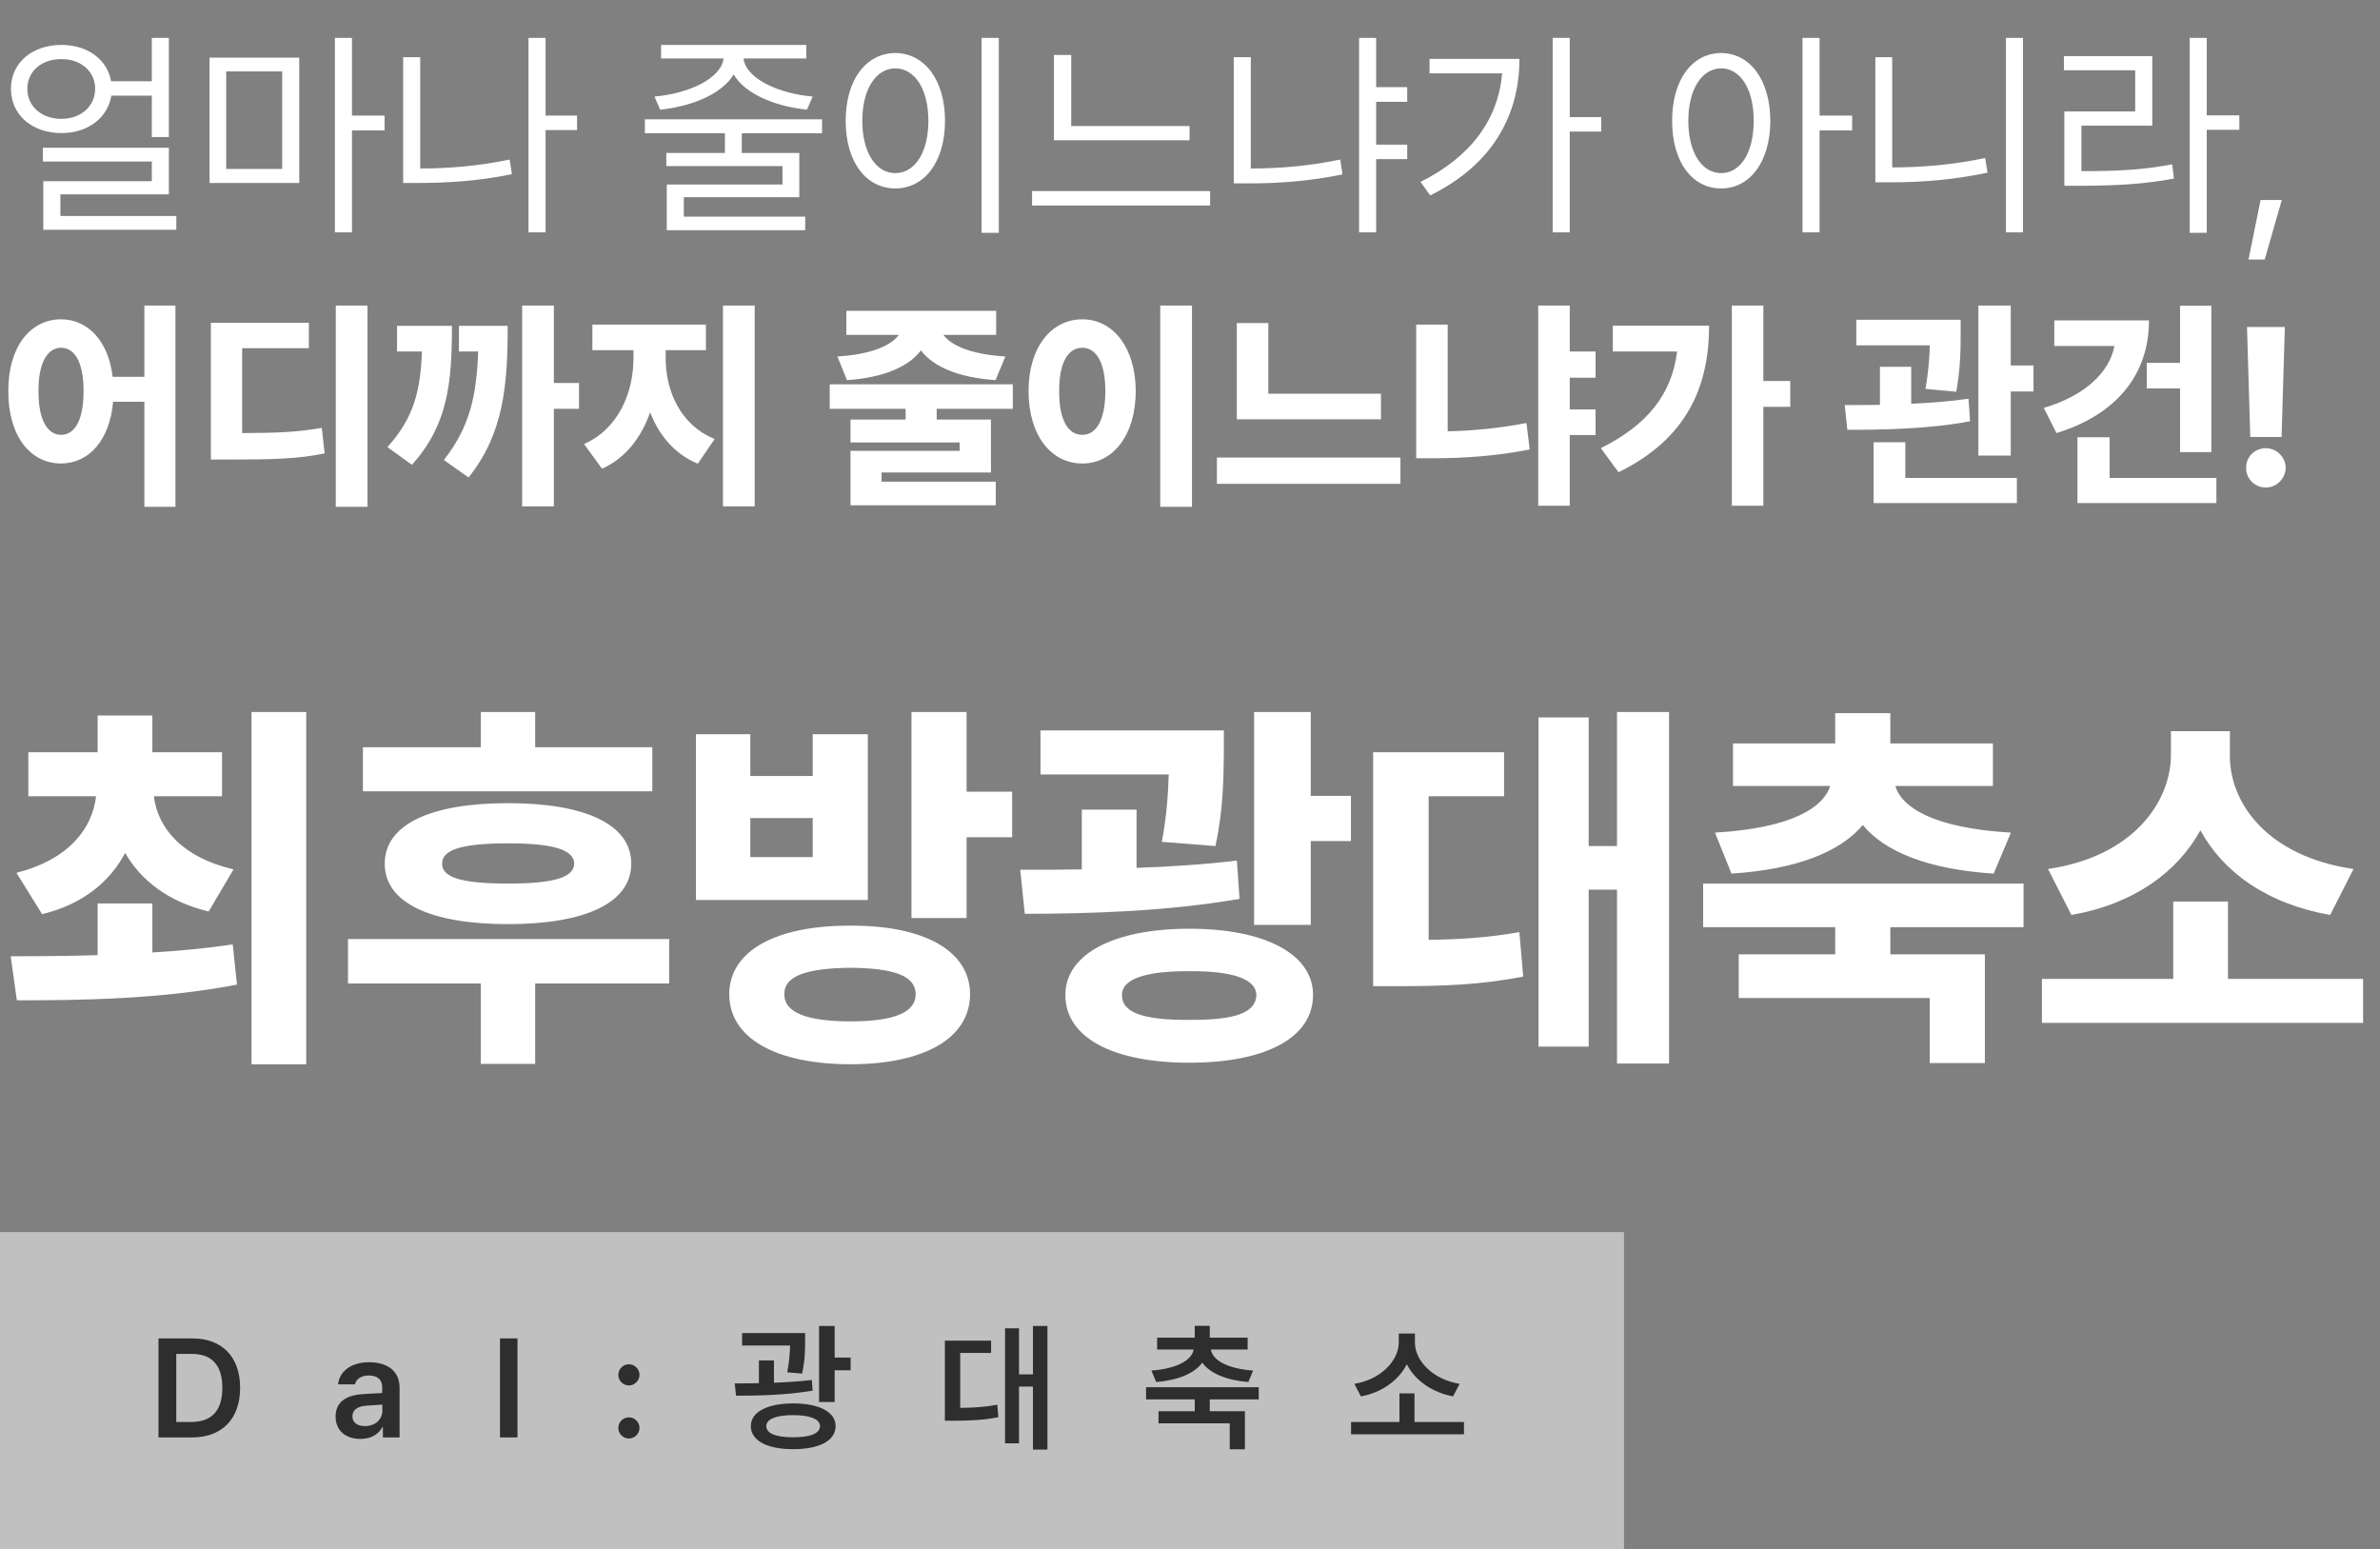 <svg width="255" height="166" viewBox="0 0 255 166" fill="none" xmlns="http://www.w3.org/2000/svg">
<rect x="0" y="0" width="255" height="166" fill="#808080" stroke="none"/>
<path d="M18.094 4.062V14.68H16.266V10.25H11.93C11.531 12.652 9.398 14.258 6.586 14.258C3.445 14.258 1.172 12.312 1.172 9.5C1.172 6.734 3.445 4.812 6.586 4.812C9.375 4.812 11.496 6.371 11.906 8.703H16.266V4.062H18.094ZM6.586 6.336C4.453 6.312 2.93 7.648 2.93 9.5C2.93 11.398 4.453 12.734 6.586 12.734C8.648 12.734 10.195 11.398 10.195 9.5C10.195 7.648 8.648 6.312 6.586 6.336ZM18.094 15.828V20.82H6.469V23.141H18.891V24.617H4.641V19.414H16.266V17.305H4.594V15.828H18.094ZM32.062 6.172V19.602H22.453V6.172H32.062ZM24.234 7.648V18.102H30.234V7.648H24.234ZM37.711 4.062V12.383H41.203V13.977H37.711V24.898H35.883V4.062H37.711ZM61.828 12.383V13.93H58.453V24.898H56.625V4.062H58.453V12.383H61.828ZM45.023 6.125V18.055C48.07 18.043 51.176 17.809 54.609 17.094L54.844 18.664C51.258 19.391 48.023 19.602 44.859 19.602H43.195V6.125H45.023ZM88.078 12.781V14.281H79.477V16.391H85.641V21.125H73.266V23.211H86.273V24.664H71.438V19.766H83.836V17.797H71.391V16.391H77.672V14.281H69.094V12.781H88.078ZM86.391 4.812V6.266H79.664C79.922 8.422 83.402 10.027 87.07 10.344L86.461 11.75C83.051 11.398 79.84 10.074 78.609 7.977C77.344 10.074 74.144 11.398 70.734 11.75L70.125 10.344C73.769 10.027 77.238 8.445 77.531 6.266H70.828V4.812H86.391ZM107.016 4.062V24.945H105.164V4.062H107.016ZM95.93 5.68C99.023 5.703 101.25 8.516 101.25 12.945C101.25 17.375 99.023 20.188 95.93 20.188C92.812 20.188 90.609 17.375 90.609 12.945C90.609 8.516 92.812 5.703 95.93 5.68ZM95.93 7.32C93.844 7.344 92.391 9.547 92.391 12.945C92.391 16.344 93.844 18.547 95.93 18.547C98.016 18.547 99.469 16.344 99.469 12.945C99.469 9.547 98.016 7.344 95.93 7.32ZM127.453 13.508V15.031H112.922V5.891H114.773V13.508H127.453ZM129.656 20.469V22.016H110.578V20.469H129.656ZM150.773 9.336V10.906H147.445V15.5H150.773V17.047H147.445V24.898H145.617V4.062H147.445V9.336H150.773ZM134.016 6.125V18.055C137.062 18.043 140.168 17.809 143.602 17.094L143.836 18.688C140.25 19.414 137.016 19.648 133.852 19.648H132.188V6.125H134.016ZM168.188 4.062V12.547H171.562V14.094H168.188V24.898H166.359V4.062H168.188ZM162.797 6.312C162.797 12.219 160.031 17.586 153.234 20.938L152.203 19.484C157.594 16.801 160.523 12.793 160.945 7.859H153.164V6.312H162.797ZM184.406 5.68C187.477 5.703 189.656 8.516 189.68 12.945C189.656 17.375 187.477 20.188 184.406 20.188C181.312 20.188 179.156 17.375 179.156 12.945C179.156 8.516 181.312 5.703 184.406 5.68ZM184.406 7.32C182.344 7.344 180.891 9.547 180.891 12.945C180.891 16.344 182.344 18.547 184.406 18.547C186.492 18.547 187.898 16.344 187.898 12.945C187.898 9.547 186.492 7.344 184.406 7.32ZM194.953 4.062V12.383H198.445V13.977H194.953V24.898H193.125V4.062H194.953ZM216.75 4.062V24.898H214.922V4.062H216.75ZM202.734 6.125V17.938C205.91 17.926 209.203 17.668 212.695 16.93L212.953 18.5C209.25 19.273 205.945 19.531 202.617 19.531H200.93V6.125H202.734ZM236.438 4.062V12.359H239.93V13.906H236.438V24.945H234.609V4.062H236.438ZM230.602 6.008V13.461H223.008V18.336C226.875 18.336 229.57 18.207 232.734 17.609L232.922 19.133C229.641 19.742 226.852 19.883 222.844 19.906H221.18V11.938H228.773V7.531H221.133V6.008H230.602ZM244.477 21.43L242.648 27.805H240.914L242.203 21.43H244.477ZM6.539 34.211C9.434 34.211 11.625 36.555 12.07 40.375H15.469V32.734H18.797V54.297H15.469V43.047H12.117C11.766 47.148 9.527 49.656 6.539 49.656C3.234 49.656 0.867 46.68 0.891 41.898C0.867 37.188 3.234 34.211 6.539 34.211ZM6.539 37.258C5.109 37.258 4.102 38.828 4.125 41.898C4.102 45.016 5.109 46.586 6.539 46.586C8.016 46.586 8.953 45.016 8.953 41.898C8.953 38.828 8.016 37.258 6.539 37.258ZM39.375 32.734V54.297H35.977V32.734H39.375ZM33.094 34.586V37.305H25.945V46.398C29.672 46.387 31.934 46.293 34.477 45.836L34.781 48.578C31.945 49.164 29.227 49.234 24.469 49.234H22.594V34.586H33.094ZM59.344 32.734V41.031H62.039V43.797H59.344V54.25H55.945V32.734H59.344ZM48.422 34.914C48.422 41.055 47.977 45.531 44.133 49.797L41.508 47.898C44.332 44.781 45.047 41.898 45.211 37.656H42.539V34.914H48.422ZM54.398 34.914C54.398 41.359 53.93 46.492 50.203 51.156L47.555 49.281C50.332 45.754 51.059 42.414 51.234 37.656H49.172V34.914H54.398ZM71.32 38.359C71.32 41.781 72.82 45.508 76.57 47.031L74.766 49.68C72.269 48.648 70.617 46.633 69.656 44.172C68.719 46.867 67.019 49.094 64.5 50.219L62.578 47.57C66.305 45.93 67.875 41.992 67.875 38.359V37.516H63.469V34.773H75.633V37.516H71.32V38.359ZM80.859 32.734V54.25H77.461V32.734H80.859ZM108.516 41.172V43.797H100.359V44.945H106.172V50.617H94.453V51.602H106.688V54.133H91.125V48.297H102.82V47.406H91.125V44.945H97.031V43.797H88.898V41.172H108.516ZM106.734 33.297V35.875H101.086C101.848 36.941 103.852 37.949 107.719 38.195L106.664 40.727C102.586 40.445 99.949 39.238 98.672 37.539C97.394 39.238 94.793 40.445 90.75 40.727L89.719 38.195C93.551 37.949 95.519 36.953 96.305 35.875H90.68V33.297H106.734ZM127.711 32.734V54.297H124.312V32.734H127.711ZM115.969 34.211C119.227 34.211 121.664 37.188 121.688 41.898C121.664 46.68 119.227 49.656 115.969 49.656C112.641 49.656 110.203 46.68 110.203 41.898C110.203 37.188 112.641 34.211 115.969 34.211ZM115.969 37.258C114.445 37.258 113.461 38.828 113.484 41.898C113.461 45.016 114.445 46.586 115.969 46.586C117.445 46.586 118.43 45.016 118.43 41.898C118.43 38.828 117.445 37.258 115.969 37.258ZM147.961 42.18V44.922H132.516V34.609H135.891V42.18H147.961ZM150.047 49.023V51.836H130.383V49.023H150.047ZM170.953 37.656V40.469H168.188V43.867H170.953V46.609H168.188V54.18H164.812V32.734H168.188V37.656H170.953ZM155.109 34.773V46.211C157.734 46.152 160.582 45.895 163.547 45.32L163.898 48.156C160.336 48.859 156.797 49.094 153.656 49.094H151.734V34.773H155.109ZM188.93 32.734V40.82H191.812V43.586H188.93V54.18H185.555V32.734H188.93ZM183.117 34.891C183.117 41.43 180.727 47.008 173.414 50.594L171.516 48.016C176.449 45.543 179.098 42.332 179.695 37.656H172.805V34.891H183.117ZM210.07 34.258V35.688C210.07 37.211 210.07 39.344 209.602 41.969L206.297 41.664C206.637 39.754 206.73 38.254 206.766 37H198.891V34.258H210.07ZM204.773 39.297V43.258C206.848 43.164 208.957 43 210.914 42.719L211.078 45.133C206.625 45.977 201.633 46.047 197.93 46.047L197.648 43.398C198.785 43.398 200.062 43.398 201.422 43.375V39.297H204.773ZM215.438 32.734V39.156H217.875V41.945H215.438V48.812H211.969V32.734H215.438ZM216.094 51.203V53.898H200.742V47.383H204.141V51.203H216.094ZM236.93 32.758V48.438H233.578V41.617H230.016V38.875H233.578V32.758H236.93ZM230.25 34.328C230.25 40.188 226.688 44.453 220.336 46.398L218.977 43.703C223.277 42.426 225.973 40 226.547 37.07H220.102V34.328H230.25ZM237.469 51.203V53.898H222.586V46.844H226.031V51.203H237.469ZM244.805 35.031L244.453 46.82H241.102L240.75 35.031H244.805ZM242.766 52.234C241.594 52.234 240.633 51.297 240.656 50.102C240.633 48.953 241.594 48.016 242.766 48.016C243.891 48.016 244.875 48.953 244.898 50.102C244.875 51.297 243.891 52.234 242.766 52.234Z" fill="white"/>
<path d="M16.324 96.793V102.043C19.236 101.879 22.169 101.592 24.938 101.182L25.389 105.488C17.145 107.088 8.326 107.17 1.805 107.17L1.148 102.453C3.876 102.453 7.075 102.433 10.459 102.33V96.793H16.324ZM23.789 80.592V85.309H16.488C16.878 88.59 19.359 91.81 25.02 93.143L22.354 97.654C18.006 96.608 15.094 94.311 13.412 91.379C11.771 94.455 8.9 96.875 4.512 97.941L1.764 93.512C7.424 92.056 9.885 88.754 10.295 85.309H3.035V80.592H10.459V76.654H16.324V80.592H23.789ZM32.812 76.285V114.02H26.947V76.285H32.812ZM69.891 80.059V84.775H38.883V80.059H51.516V76.285H57.34V80.059H69.891ZM71.695 100.607V105.365H57.34V113.979H51.516V105.365H37.283V100.607H71.695ZM54.428 86.047C62.672 86.047 67.635 88.303 67.635 92.527C67.635 96.752 62.672 99.008 54.428 99.008C46.184 99.008 41.221 96.752 41.221 92.527C41.221 88.303 46.184 86.047 54.428 86.047ZM54.428 90.353C49.588 90.353 47.332 91.01 47.373 92.527C47.332 94.045 49.588 94.66 54.428 94.66C59.227 94.66 61.482 94.045 61.523 92.527C61.482 91.01 59.227 90.353 54.428 90.353ZM91.137 99.172C99.012 99.131 103.934 101.879 103.934 106.514C103.934 111.23 99.012 114.02 91.137 114.02C83.139 114.02 78.135 111.23 78.135 106.514C78.135 101.879 83.139 99.131 91.137 99.172ZM91.137 103.684C86.461 103.725 84 104.545 84.041 106.514C84 108.482 86.461 109.426 91.137 109.426C95.772 109.426 98.109 108.482 98.109 106.514C98.109 104.545 95.772 103.725 91.137 103.684ZM103.564 76.285V84.816H108.445V89.697H103.564V98.352H97.658V76.285H103.564ZM80.391 78.664V83.135H87.076V78.664H92.982V96.424H74.566V78.664H80.391ZM80.391 91.83H87.076V87.647H80.391V91.83ZM131.127 78.254V80.838C131.086 83.34 131.086 86.662 130.225 90.641L124.482 90.189C125.016 87.318 125.159 84.981 125.221 82.971H111.48V78.254H131.127ZM121.775 86.744V92.978C125.405 92.856 129.097 92.609 132.521 92.199L132.809 96.301C125.016 97.654 116.566 97.9 109.799 97.9L109.307 93.184C111.337 93.184 113.572 93.184 115.91 93.143V86.744H121.775ZM140.438 76.285V85.268H144.744V90.107H140.438V99.09H134.367V76.285H140.438ZM127.436 99.5C135.598 99.5 140.684 102.248 140.684 106.596C140.684 111.189 135.598 113.855 127.436 113.855C119.273 113.855 114.146 111.189 114.146 106.596C114.146 102.248 119.273 99.5 127.436 99.5ZM127.436 104.053C122.719 104.012 120.176 104.914 120.217 106.596C120.176 108.564 122.719 109.303 127.436 109.262C132.152 109.303 134.572 108.564 134.613 106.596C134.572 104.914 132.152 104.012 127.436 104.053ZM178.828 76.285V113.938H173.25V95.316H170.215V112.133H164.842V76.859H170.215V90.641H173.25V76.285H178.828ZM161.15 80.592V85.309H153.07V100.689C156.311 100.648 159.366 100.464 162.791 99.869L163.201 104.627C158.566 105.529 154.506 105.652 149.83 105.652H147.123V80.592H161.15ZM216.809 94.66V99.336H202.535V102.248H212.666V113.896H206.76V106.924H186.293V102.248H196.629V99.336H182.479V94.66H216.809ZM202.535 76.408V79.648H213.527V84.201H203.068C203.745 86.478 207.088 88.713 215.455 89.205L213.609 93.594C206.555 93.143 201.92 91.235 199.582 88.385C197.203 91.235 192.568 93.143 185.514 93.594L183.75 89.205C192.056 88.713 195.378 86.478 196.096 84.201H185.678V79.648H196.629V76.408H202.535ZM253.189 104.873V109.59H218.777V104.873H232.846V96.588H238.711V104.873H253.189ZM238.916 80.92C238.875 86.006 242.895 91.748 252.164 93.102L249.662 98.023C242.874 96.834 238.198 93.43 235.758 88.959C233.297 93.409 228.662 96.855 221.936 98.023L219.434 93.102C228.58 91.748 232.559 85.924 232.6 80.92V78.336H238.916V80.92Z" fill="white"/>
<rect width="174" height="34" transform="translate(0 132)" fill="white" fill-opacity="0.5"/>
<path d="M20.585 154H16.981V143.395H20.644C23.808 143.395 25.727 145.387 25.727 148.683C25.727 151.993 23.808 154 20.585 154ZM18.886 152.345H20.482C22.694 152.345 23.822 151.129 23.822 148.683C23.822 146.251 22.694 145.05 20.541 145.05H18.886V152.345ZM35.957 151.759C35.957 149.972 37.437 149.444 38.916 149.356C39.465 149.32 40.608 149.254 40.952 149.239V148.609C40.952 147.818 40.44 147.364 39.517 147.364C38.682 147.364 38.169 147.745 38.023 148.316H36.221C36.352 146.969 37.568 145.943 39.56 145.943C41.069 145.943 42.812 146.559 42.812 148.683V154H41.025V152.901H40.967C40.615 153.575 39.868 154.161 38.623 154.161C37.1 154.161 35.957 153.326 35.957 151.759ZM37.759 151.744C37.759 152.433 38.315 152.784 39.106 152.784C40.234 152.784 40.967 152.037 40.967 151.144V150.484L39.209 150.602C38.315 150.675 37.759 151.041 37.759 151.744ZM55.445 143.395V154H53.57V143.395H55.445ZM67.39 154.117C66.76 154.117 66.247 153.604 66.247 152.975C66.247 152.359 66.76 151.847 67.39 151.847C67.99 151.847 68.518 152.359 68.518 152.975C68.518 153.604 67.99 154.117 67.39 154.117ZM67.39 148.434C66.76 148.434 66.247 147.921 66.247 147.291C66.247 146.676 66.76 146.163 67.39 146.163C67.99 146.163 68.518 146.676 68.518 147.291C68.518 147.921 67.99 148.434 67.39 148.434ZM86.263 142.823V143.644C86.263 144.493 86.263 145.68 85.94 147.159L84.344 147.027C84.578 145.833 84.629 144.911 84.651 144.156H79.51V142.823H86.263ZM82.923 145.753V148.141C84.3 148.089 85.699 148.001 86.981 147.848L87.068 148.99C84.314 149.459 81.253 149.532 78.865 149.532L78.719 148.214C79.517 148.214 80.396 148.207 81.311 148.185V145.753H82.923ZM89.427 142.062V145.445H91.141V146.808H89.427V150.206H87.757V142.062H89.427ZM84.988 150.353C87.786 150.367 89.529 151.275 89.529 152.784C89.529 154.352 87.786 155.26 84.988 155.26C82.19 155.26 80.447 154.352 80.447 152.784C80.447 151.275 82.19 150.367 84.988 150.353ZM84.988 151.612C83.157 151.612 82.103 152.037 82.103 152.784C82.103 153.59 83.157 153.985 84.988 153.985C86.805 153.985 87.845 153.59 87.859 152.784C87.845 152.037 86.805 151.612 84.988 151.612ZM112.226 142.062V155.304H110.673V148.551H109.179V154.63H107.685V142.311H109.179V147.247H110.673V142.062H112.226ZM106.19 143.629V144.947H102.88V150.836C104.323 150.821 105.509 150.748 106.85 150.499L106.967 151.832C105.37 152.154 103.979 152.198 102.133 152.213H101.239V143.629H106.19ZM134.863 148.624V149.928H129.619V151.188H133.384V155.274H131.758V152.491H124.126V151.188H128.008V149.928H122.793V148.624H134.863ZM129.619 142.047V143.307H133.677V144.581H129.736C129.912 145.709 131.465 146.632 134.263 146.837L133.75 148.067C131.392 147.87 129.641 147.137 128.813 145.987C127.986 147.137 126.228 147.87 123.877 148.067L123.364 146.837C126.133 146.632 127.7 145.709 127.891 144.581H123.979V143.307H128.008V142.047H129.619ZM156.856 152.345V153.663H144.757V152.345H149.942V149.283H151.554V152.345H156.856ZM151.598 143.834C151.598 145.841 153.604 147.818 156.388 148.258L155.685 149.605C153.443 149.181 151.612 147.899 150.733 146.163C149.854 147.892 148.038 149.195 145.812 149.605L145.108 148.258C147.877 147.818 149.854 145.826 149.869 143.834V142.867H151.598V143.834Z" fill="#2E2E2E"/>
</svg>
